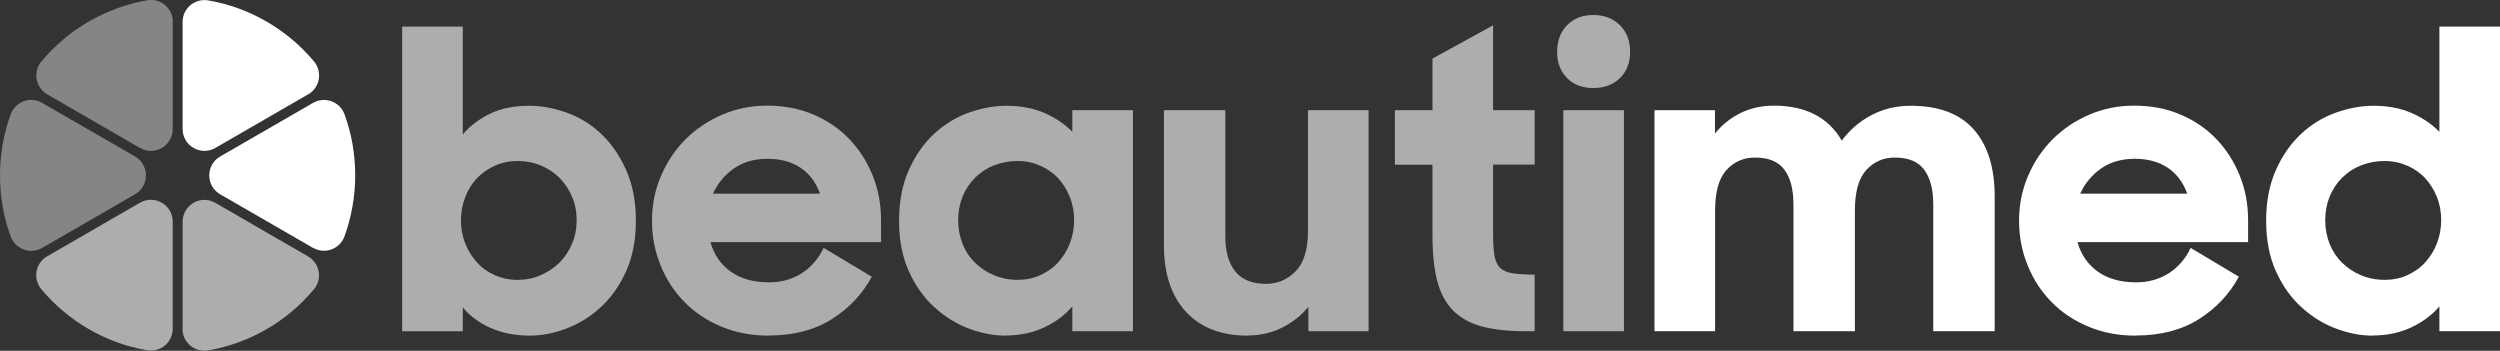 <?xml version="1.0" encoding="UTF-8"?>
<svg id="Layer_1" data-name="Layer 1" xmlns="http://www.w3.org/2000/svg" viewBox="0 0 181.52 25.47">
  <rect x="0" y="0" width="181.52" height="25.47" fill="#333333" stroke="none"/>
  <defs>
    <style>
      .cls-1 {
        opacity: .6;
      }

      .cls-2 {
        fill: #fff;
      }

      .cls-3 {
        opacity: .4;
      }
    </style>
  </defs>
  <g>
    <g class="cls-1">
      <path class="cls-2" d="M38.48,24.37c-1.07,0-2.02-.19-2.86-.56-.83-.37-1.51-.87-2.02-1.49v1.73h-4.4V1.93h4.4v7.84c.51-.62,1.17-1.12,1.97-1.51.8-.39,1.75-.58,2.84-.58.9,0,1.81.17,2.74.5.93.33,1.77.85,2.5,1.54.74.7,1.34,1.57,1.81,2.62s.71,2.28.71,3.69-.24,2.64-.72,3.69c-.48,1.05-1.1,1.92-1.85,2.6-.75.69-1.58,1.2-2.49,1.54-.91.34-1.79.51-2.65.51ZM37.58,20.32c.6,0,1.16-.11,1.68-.34.52-.23.98-.53,1.36-.91.39-.39.69-.84.91-1.36.23-.52.34-1.1.34-1.72s-.11-1.19-.34-1.72c-.22-.52-.53-.98-.91-1.36-.39-.39-.84-.68-1.36-.9s-1.09-.32-1.68-.32-1.15.11-1.65.34c-.5.23-.94.53-1.3.91-.36.39-.65.84-.85,1.37-.2.52-.31,1.09-.31,1.68s.1,1.16.31,1.68c.2.52.49.98.85,1.38.36.4.8.71,1.3.93.5.22,1.05.34,1.65.34Z"/>
    </g>
    <g class="cls-1">
      <path class="cls-2" d="M55.81,24.37c-1.26,0-2.41-.22-3.45-.66-1.04-.44-1.93-1.03-2.66-1.78-.74-.75-1.32-1.63-1.73-2.65-.42-1.02-.63-2.1-.63-3.26s.22-2.24.66-3.26c.44-1.02,1.03-1.9,1.78-2.65s1.63-1.34,2.65-1.78c1.02-.44,2.1-.66,3.26-.66,1.22,0,2.34.21,3.35.64,1.02.43,1.89,1.02,2.62,1.78.73.76,1.29,1.64,1.7,2.65.41,1.01.61,2.09.61,3.24v1.6h-12.39c.26.9.74,1.61,1.46,2.13.72.52,1.65.79,2.81.79.9,0,1.69-.23,2.38-.67.68-.45,1.21-1.06,1.57-1.83l3.5,2.09c-.68,1.26-1.65,2.29-2.9,3.08-1.25.79-2.78,1.19-4.57,1.19ZM55.71,11.53c-.94,0-1.75.24-2.42.7-.67.47-1.18,1.08-1.52,1.83h7.77c-.3-.83-.78-1.46-1.43-1.89-.65-.43-1.45-.64-2.39-.64Z"/>
    </g>
    <g class="cls-1">
      <path class="cls-2" d="M73.01,24.37c-.86,0-1.74-.17-2.65-.51-.91-.34-1.74-.85-2.5-1.54-.76-.68-1.38-1.55-1.86-2.6-.48-1.05-.72-2.28-.72-3.69s.24-2.64.71-3.69c.47-1.05,1.08-1.92,1.83-2.62.75-.69,1.59-1.21,2.52-1.54.93-.33,1.84-.5,2.74-.5,1.05,0,1.97.18,2.77.53.8.35,1.47.81,2.01,1.36v-1.57h4.4v16.05h-4.4v-1.8c-.53.62-1.21,1.13-2.04,1.52s-1.76.59-2.81.59ZM73.88,20.32c.6,0,1.15-.11,1.65-.34.5-.23.94-.53,1.3-.93.36-.4.65-.86.85-1.38.2-.52.31-1.09.31-1.68s-.1-1.16-.31-1.68-.49-.98-.85-1.37c-.36-.39-.8-.69-1.3-.91-.5-.22-1.05-.34-1.65-.34s-1.19.11-1.72.32c-.52.21-.98.51-1.37.9s-.68.84-.9,1.36c-.21.52-.32,1.1-.32,1.72s.11,1.19.32,1.72.51.98.9,1.36.84.69,1.37.91c.52.22,1.1.34,1.72.34Z"/>
    </g>
    <g class="cls-1">
      <path class="cls-2" d="M90.57,24.37c-1.9,0-3.39-.58-4.46-1.73-1.07-1.16-1.6-2.77-1.6-4.85V8h4.46v9.21c0,1.09.25,1.93.74,2.52.49.59,1.23.88,2.21.88.83,0,1.55-.3,2.15-.91.6-.61.9-1.59.9-2.94V8h4.4v16.05h-4.37v-1.77c-.53.64-1.18,1.15-1.93,1.52-.75.37-1.58.56-2.5.56Z"/>
    </g>
    <g class="cls-1">
      <path class="cls-2" d="M101.28,8h2.73v-3.75l4.4-2.41v6.16h3.02v3.95h-3.02v5.1c0,.62.03,1.12.1,1.51.07.39.2.68.4.88s.5.34.9.4c.4.06.94.1,1.62.1v4.11h-.64c-1.28,0-2.35-.12-3.21-.35s-1.55-.63-2.09-1.17c-.53-.55-.91-1.26-1.14-2.15-.23-.89-.34-1.98-.34-3.29v-5.13h-2.73v-3.95Z"/>
    </g>
    <g class="cls-1">
      <path class="cls-2" d="M113.06,3.76c0-.79.24-1.43.72-1.93.48-.49,1.12-.74,1.91-.74s1.43.25,1.93.74c.49.49.74,1.13.74,1.93s-.25,1.43-.74,1.91c-.49.48-1.13.72-1.93.72s-1.43-.24-1.91-.72-.72-1.12-.72-1.91ZM113.51,8h4.4v16.05h-4.4V8Z"/>
    </g>
    <path class="cls-2" d="M120.15,8h4.37v1.7c.49-.62,1.1-1.11,1.83-1.48.73-.36,1.54-.55,2.44-.55,2.31,0,3.96.85,4.94,2.54.56-.77,1.27-1.38,2.13-1.84.87-.46,1.82-.69,2.87-.69,2.05,0,3.58.58,4.59,1.73s1.51,2.77,1.51,4.85v9.79h-4.46v-9.21c0-1.09-.22-1.93-.66-2.52-.44-.59-1.15-.88-2.14-.88-.83,0-1.52.31-2.07.91-.55.61-.82,1.59-.82,2.94v8.76h-4.46v-9.21c0-1.09-.22-1.93-.66-2.52-.44-.59-1.15-.88-2.14-.88-.83,0-1.52.31-2.07.91-.55.61-.82,1.59-.82,2.94v8.76h-4.4V8Z"/>
    <path class="cls-2" d="M155.07,24.37c-1.26,0-2.41-.22-3.45-.66-1.04-.44-1.93-1.03-2.66-1.78-.74-.75-1.32-1.63-1.73-2.65-.42-1.02-.63-2.1-.63-3.26s.22-2.24.66-3.26c.44-1.02,1.03-1.9,1.78-2.65.75-.75,1.63-1.34,2.65-1.78,1.02-.44,2.1-.66,3.26-.66,1.22,0,2.34.21,3.35.64,1.02.43,1.89,1.02,2.62,1.78.73.76,1.29,1.64,1.7,2.65.41,1.01.61,2.09.61,3.24v1.6h-12.39c.26.9.74,1.61,1.46,2.13.72.52,1.65.79,2.81.79.9,0,1.69-.23,2.38-.67.68-.45,1.21-1.06,1.57-1.83l3.5,2.09c-.68,1.26-1.65,2.29-2.9,3.08s-2.78,1.19-4.57,1.19ZM154.98,11.53c-.94,0-1.75.24-2.42.7-.67.47-1.18,1.08-1.52,1.83h7.77c-.3-.83-.78-1.46-1.43-1.89-.65-.43-1.45-.64-2.39-.64Z"/>
    <path class="cls-2" d="M172.27,24.37c-.86,0-1.74-.17-2.65-.51-.91-.34-1.74-.85-2.5-1.54-.76-.68-1.38-1.55-1.86-2.6-.48-1.05-.72-2.28-.72-3.69s.24-2.64.71-3.69c.47-1.05,1.08-1.92,1.83-2.62.75-.69,1.59-1.21,2.52-1.54.93-.33,1.84-.5,2.74-.5,1.05,0,1.97.18,2.77.53.8.35,1.47.81,2.01,1.36V1.93h4.4v22.12h-4.4v-1.8c-.53.62-1.21,1.13-2.04,1.52s-1.76.59-2.81.59ZM173.14,20.32c.6,0,1.15-.11,1.65-.34.5-.23.94-.53,1.3-.93.36-.4.65-.86.85-1.38.2-.52.31-1.09.31-1.68s-.1-1.16-.31-1.68-.49-.98-.85-1.37c-.36-.39-.8-.69-1.3-.91-.5-.22-1.05-.34-1.65-.34s-1.19.11-1.72.32c-.52.21-.98.51-1.37.9-.39.39-.68.84-.9,1.36-.21.52-.32,1.1-.32,1.72s.11,1.19.32,1.72c.21.52.51.98.9,1.36s.84.69,1.37.91c.52.22,1.1.34,1.72.34Z"/>
  </g>
  <g>
    <path class="cls-2" d="M22.37,6.85l-6.73,3.89c-1.06.61-2.38-.15-2.38-1.37V1.59c0-.99.89-1.73,1.87-1.56,3.06.53,5.76,2.15,7.67,4.43.63.76.43,1.9-.42,2.39Z"/>
    <path class="cls-2" d="M22.73,18l-6.74-3.89c-1.06-.61-1.06-2.14,0-2.75l6.74-3.89c.85-.49,1.94-.1,2.28.82.51,1.38.78,2.88.78,4.44s-.28,3.06-.78,4.44c-.34.92-1.43,1.32-2.28.82Z"/>
    <g class="cls-1">
      <path class="cls-2" d="M13.26,23.88v-7.78c0-1.22,1.32-1.99,2.38-1.37l6.73,3.89c.85.49,1.06,1.64.42,2.39-1.91,2.29-4.61,3.9-7.67,4.43-.97.17-1.87-.57-1.87-1.56Z"/>
    </g>
    <g class="cls-1">
      <path class="cls-2" d="M3.43,18.61l6.73-3.89c1.06-.61,2.38.15,2.38,1.37v7.78c0,.99-.89,1.73-1.87,1.56-3.06-.53-5.76-2.15-7.67-4.43-.63-.76-.43-1.9.42-2.39Z"/>
    </g>
    <g class="cls-3">
      <path class="cls-2" d="M0,12.73c0-1.56.28-3.06.78-4.44.34-.92,1.43-1.32,2.28-.82l6.74,3.89c1.06.61,1.06,2.14,0,2.75l-6.74,3.89c-.85.49-1.94.1-2.28-.82-.51-1.38-.78-2.88-.78-4.44Z"/>
    </g>
    <g class="cls-3">
      <path class="cls-2" d="M12.54,1.59v7.78c0,1.22-1.32,1.99-2.38,1.37l-6.73-3.89c-.85-.49-1.06-1.64-.42-2.39C4.92,2.17,7.61.56,10.68.02c.97-.17,1.87.57,1.87,1.56Z"/>
    </g>
  </g>
</svg>